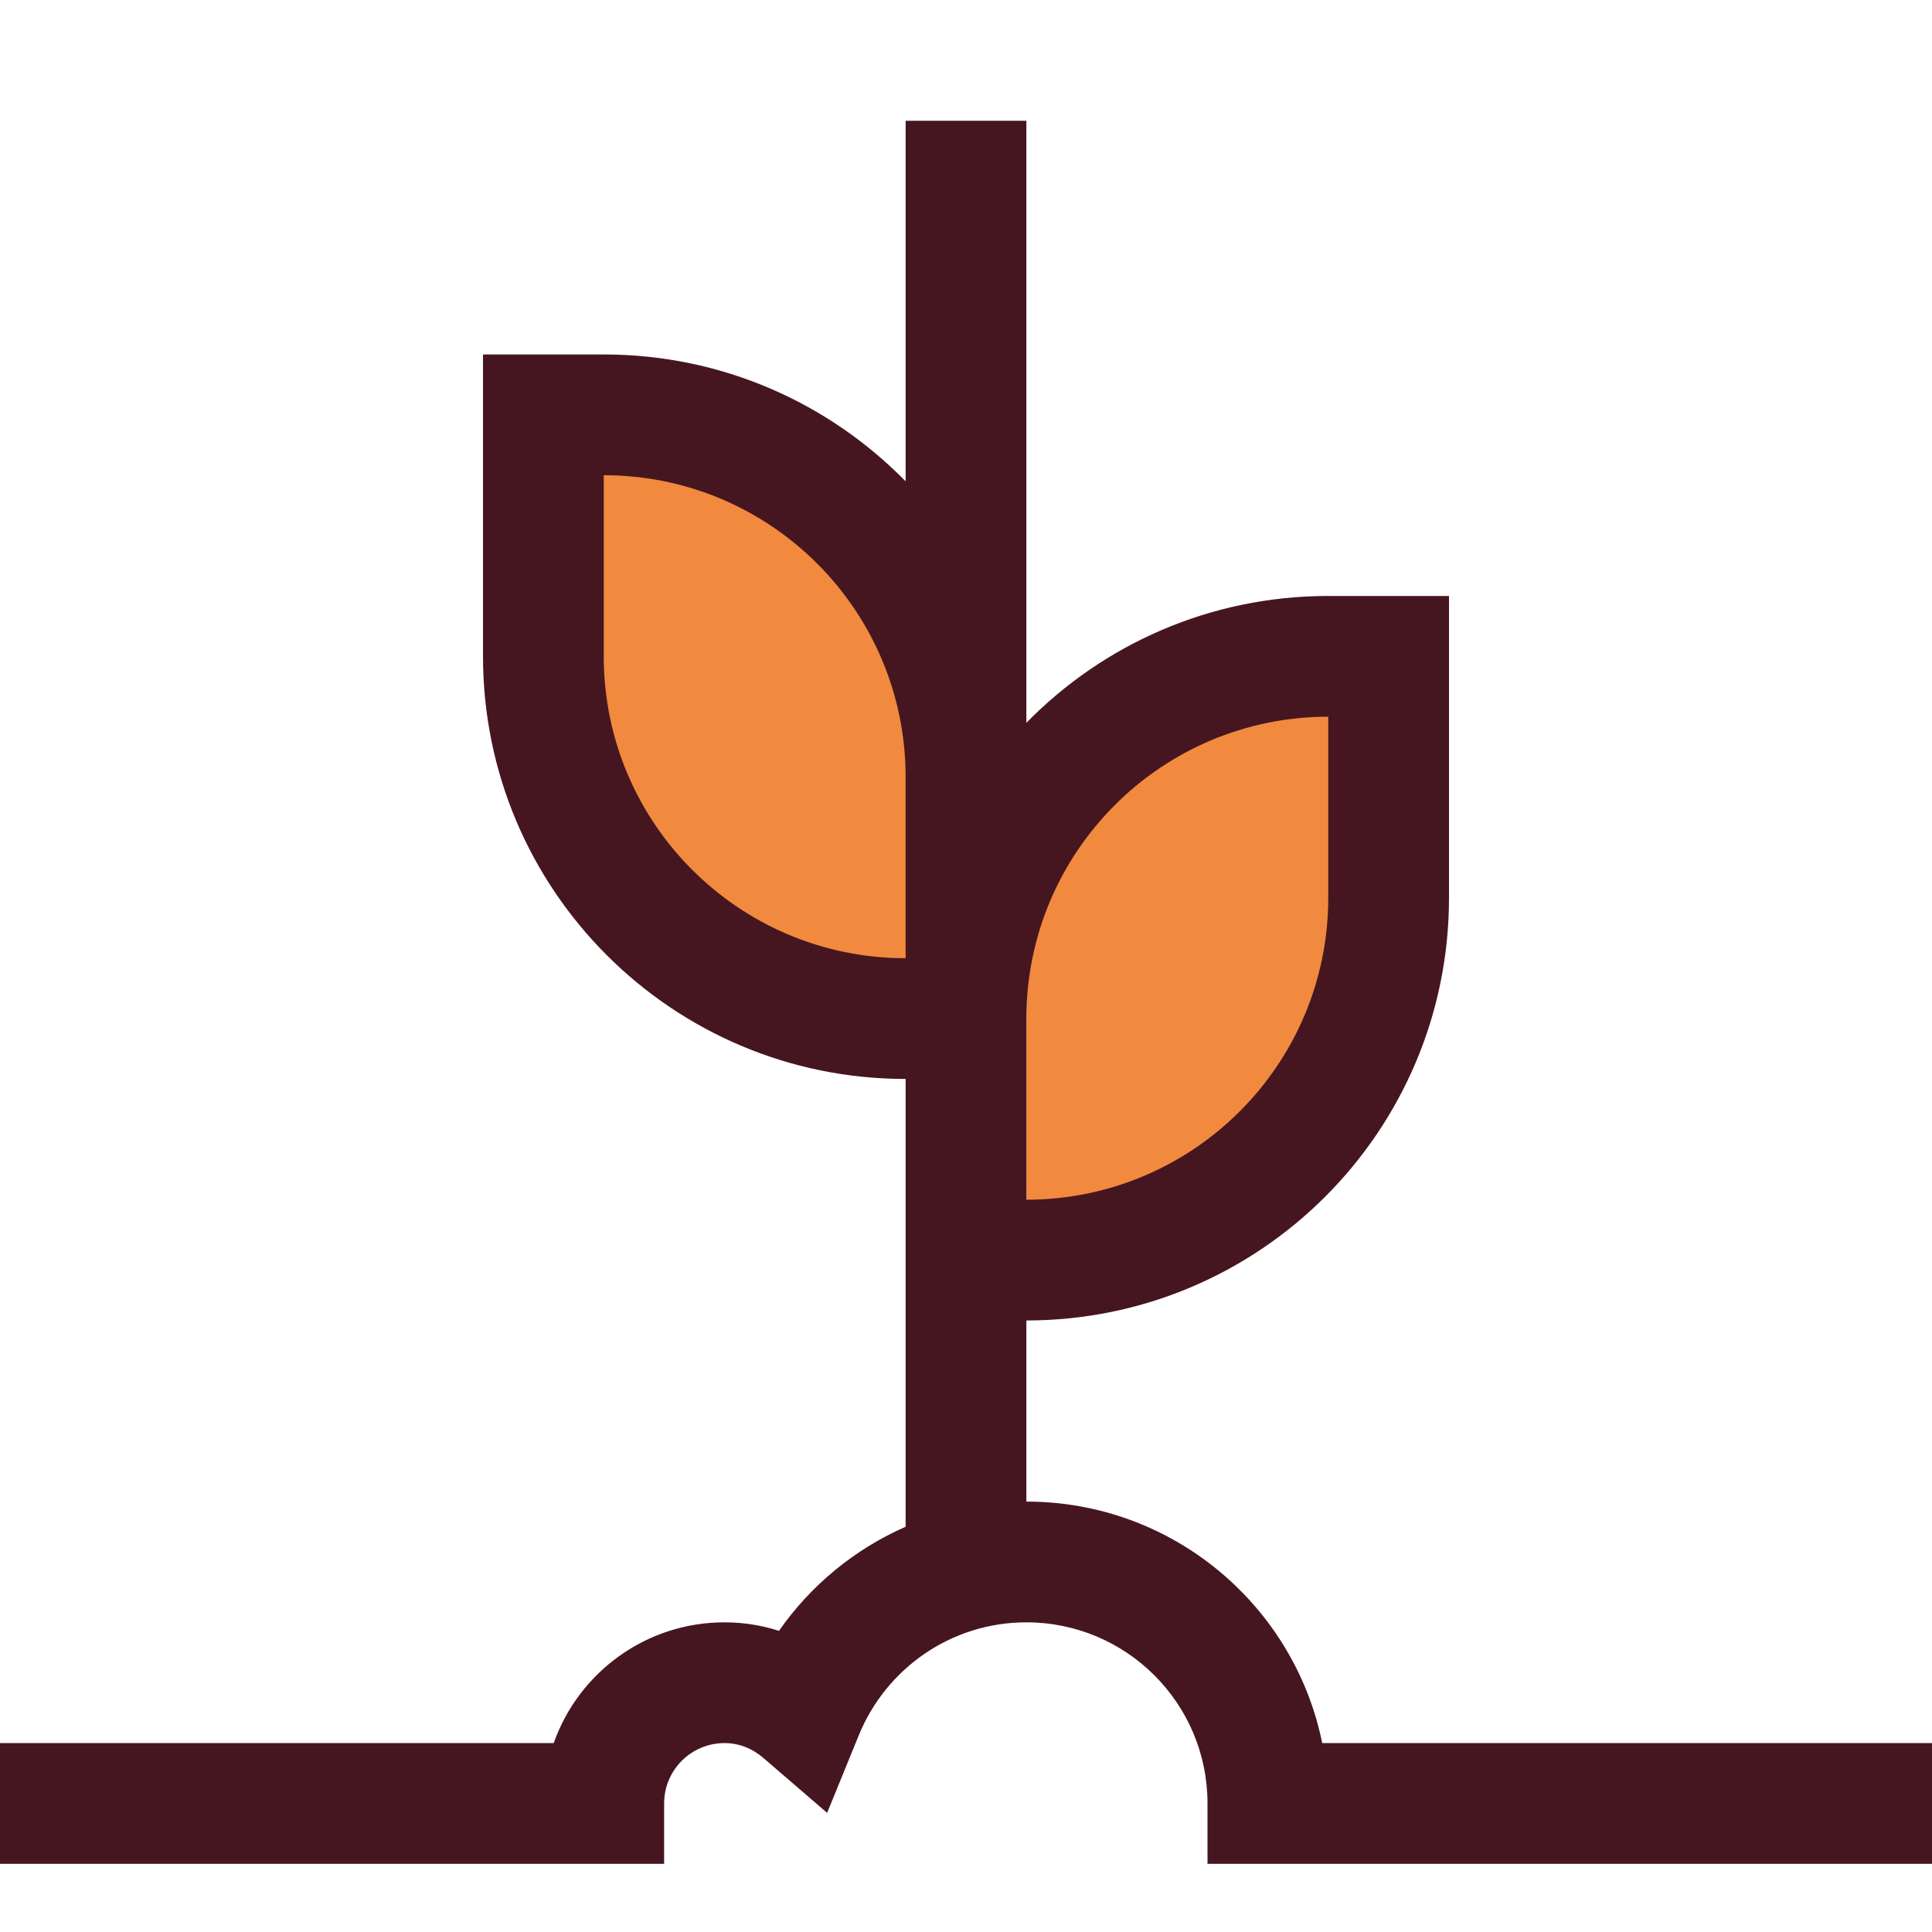 <svg width="32" height="32" viewBox="0 0 32 32" fill="none" xmlns="http://www.w3.org/2000/svg">
<path fill-rule="evenodd" clip-rule="evenodd" d="M9 10.75V7C12.866 7 16 9.798 16 13.25V17C12.134 17 9 14.202 9 10.75ZM23 13.5V11C19.134 11 17 12.798 17 16.25V20C20.866 20 23 16.952 23 13.5Z" fill="#F18A3E"/>
<path fill-rule="evenodd" clip-rule="evenodd" d="M17 11.972V2H15V7.972C13.729 6.675 11.959 5.871 10 5.871H8V10.871C8 14.737 11.134 17.871 15 17.871V21.871V25.288C14.151 25.66 13.426 26.261 12.902 27.012C12.62 26.921 12.317 26.871 12 26.871C10.694 26.871 9.583 27.705 9.171 28.871H0V30.871H11V29.871C11 29.318 11.448 28.871 12 28.871C12.238 28.871 12.461 28.959 12.646 29.119L13.7 30.027L14.225 28.74C14.674 27.641 15.748 26.871 17 26.871C18.657 26.871 20 28.214 20 29.871V30.871H32V28.871H21.9C21.437 26.588 19.419 24.871 17 24.871V21.871C20.866 21.871 24 18.737 24 14.871V9.871H22C20.041 9.871 18.27 10.675 17 11.972ZM17 17.871V16.871C17 14.109 19.239 11.871 22 11.871V14.871C22 17.632 19.761 19.871 17 19.871V17.871ZM10 7.871C12.761 7.871 15 10.109 15 12.871V15.871C12.239 15.871 10 13.632 10 10.871V7.871Z" fill="#461620"/>
</svg>
